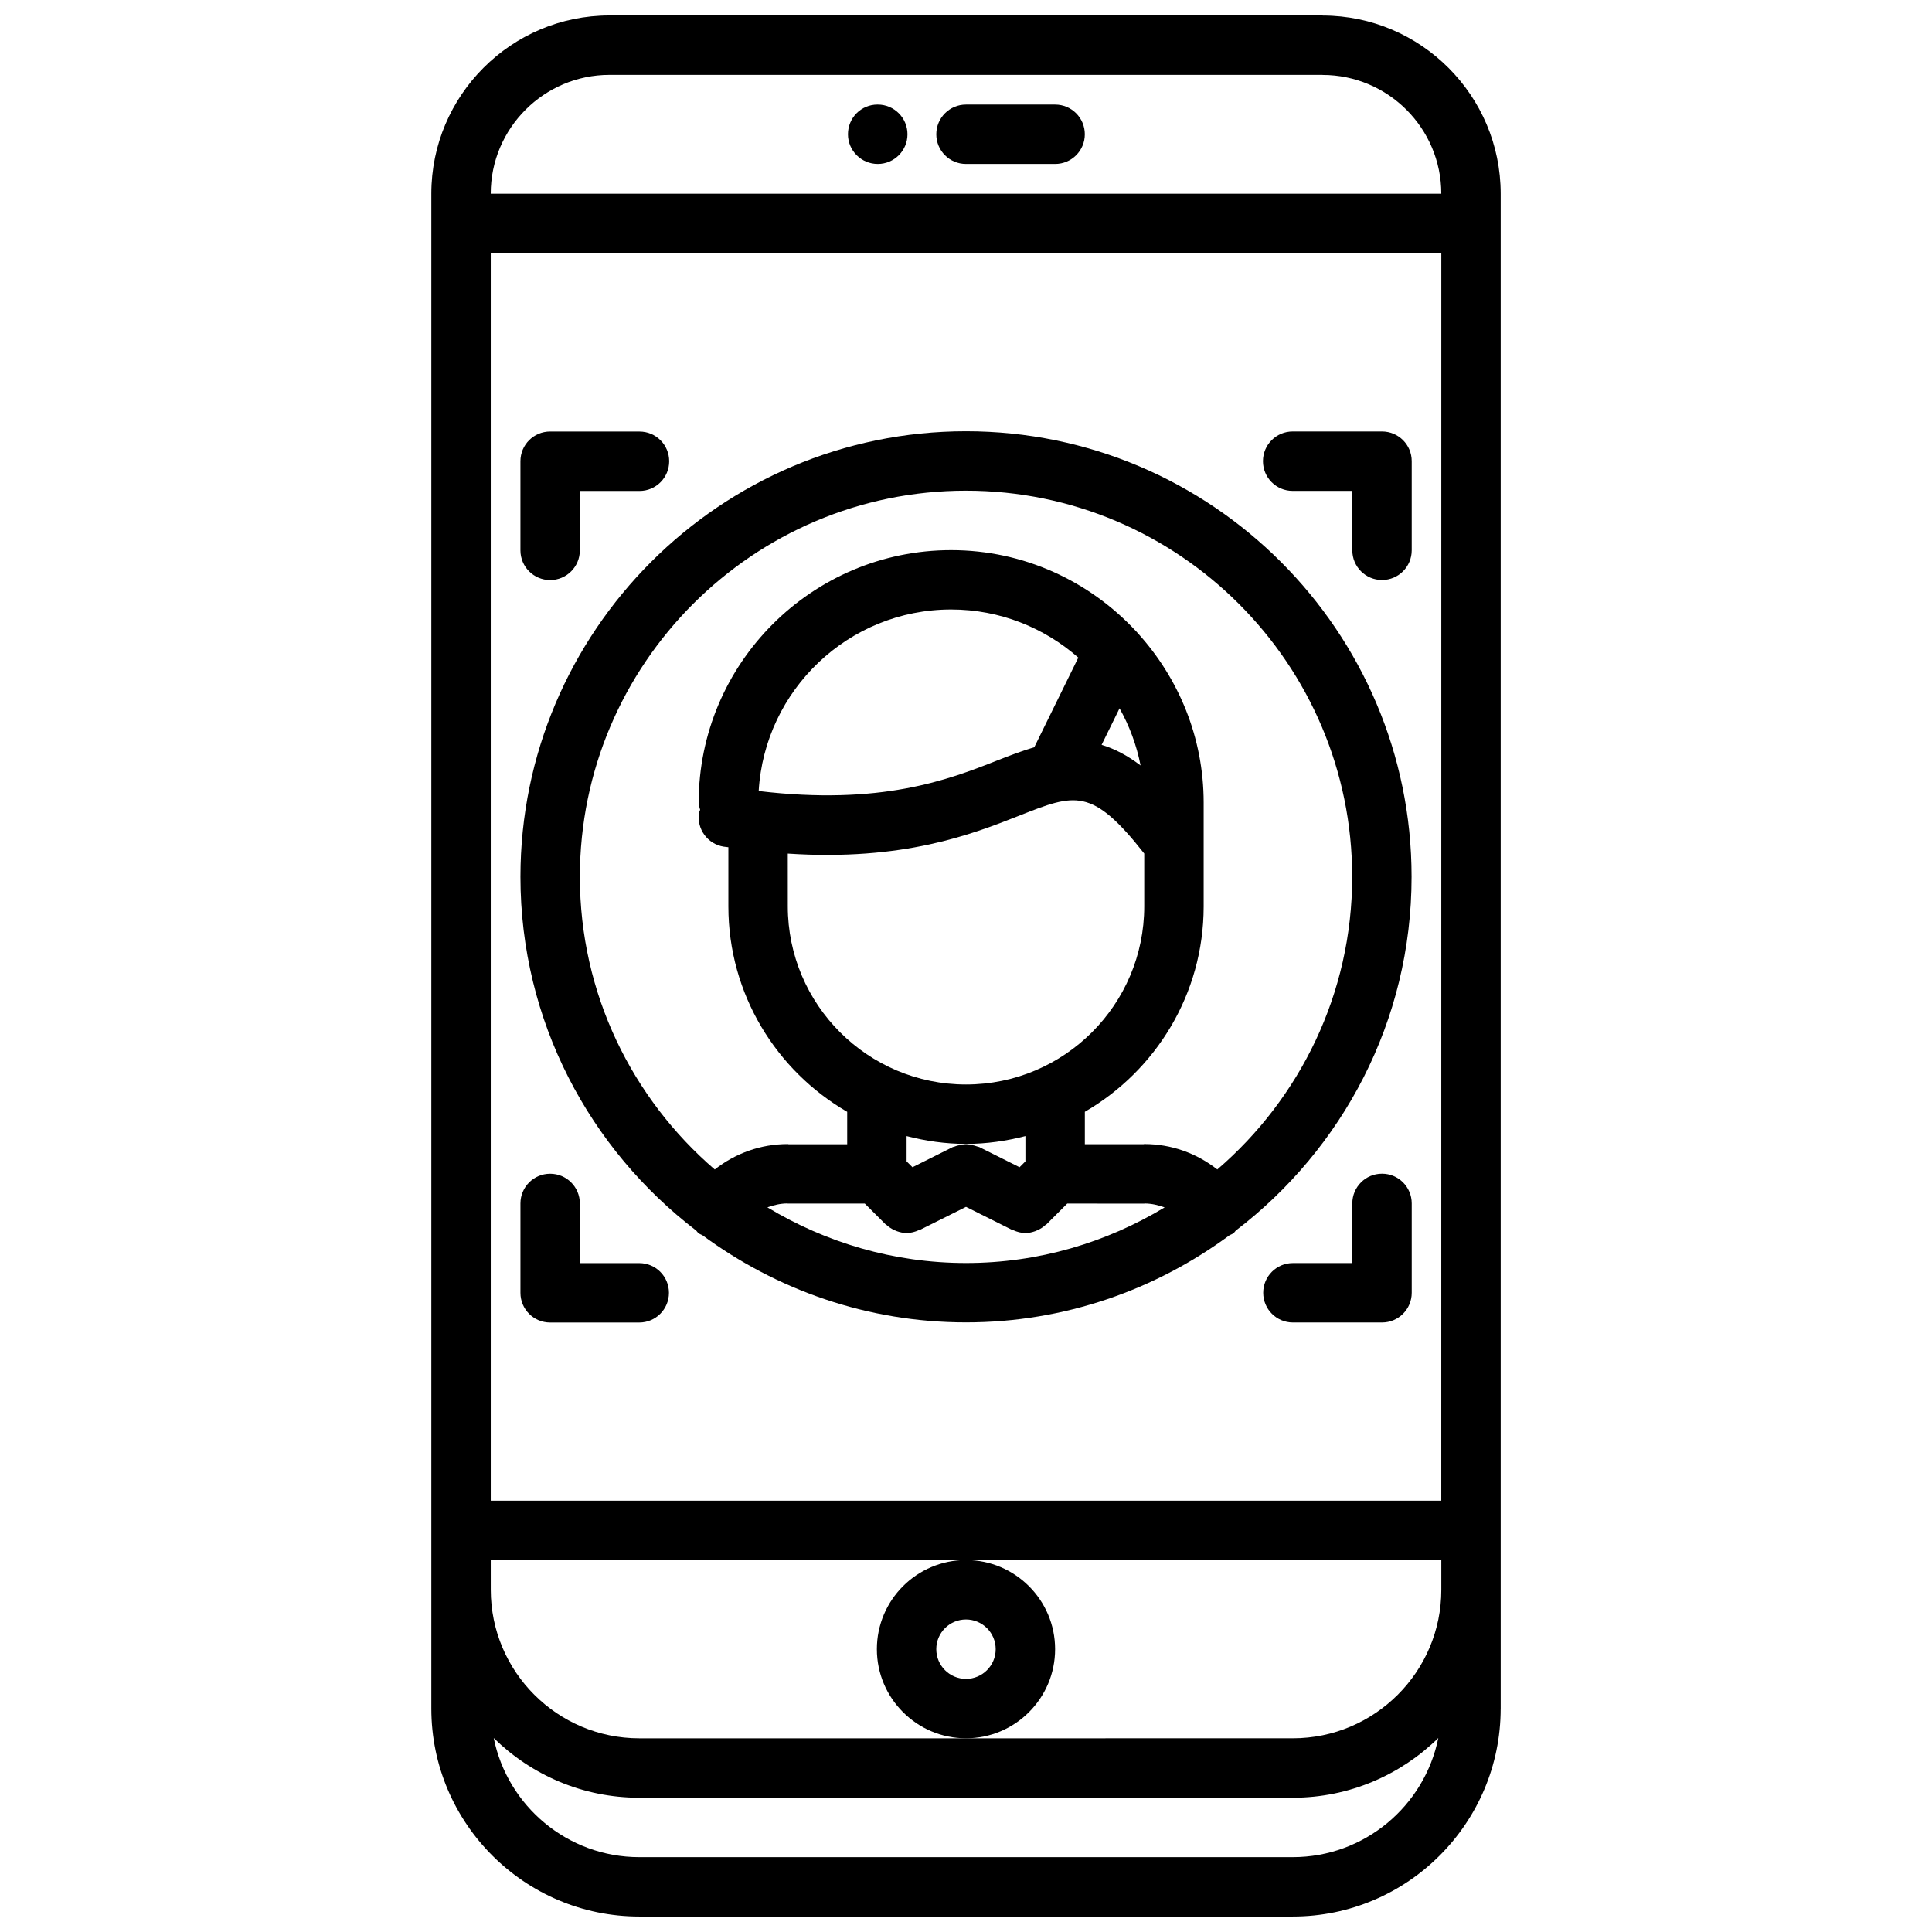 <?xml version="1.0" encoding="UTF-8"?>
<!-- Uploaded to: SVG Repo, www.svgrepo.com, Generator: SVG Repo Mixer Tools -->
<svg width="800px" height="800px" version="1.1" viewBox="144 144 512 512" xmlns="http://www.w3.org/2000/svg">
 <defs>
  <clipPath id="a">
   <path d="m258 148.09h284v503.81h-284z"/>
  </clipPath>
 </defs>
 <path d="m376.62 187.45c4.344 0 7.871-3.519 7.871-7.871 0-4.352-3.527-7.871-7.871-7.871h-0.078c-4.344 0-7.824 3.519-7.824 7.871 0 4.352 3.559 7.871 7.902 7.871z"/>
 <path d="m400 187.45h23.617c4.352 0 7.871-3.519 7.871-7.871 0-4.352-3.519-7.871-7.871-7.871h-23.617c-4.352 0-7.871 3.519-7.871 7.871-0.004 4.352 3.516 7.871 7.871 7.871z"/>
 <g clip-path="url(#a)">
  <path d="m541.7 596.8v-401.46c0-26.016-21.137-47.168-47.129-47.223-0.031 0-0.062-0.023-0.105-0.023h-188.93c-26.047 0-47.23 21.184-47.23 47.23v401.47c0 30.379 24.727 55.105 55.105 55.105h173.18c30.375 0 55.102-24.727 55.102-55.102zm-15.746-55.105h-251.9v-330.61h251.91zm-251.9 15.742h251.91v7.871c0 21.703-17.656 39.359-39.359 39.359l-86.594 0.004h-86.594c-21.703 0-39.359-17.656-39.359-39.359zm31.488-393.6h188.85c0.031 0 0.047 0.016 0.078 0.016 17.367 0 31.488 14.121 31.488 31.488h-251.91v-0.016c0-17.363 14.121-31.488 31.488-31.488zm-30.703 440.76c9.953 9.77 23.57 15.82 38.574 15.82h173.18c15.004 0 28.621-6.055 38.574-15.824-3.637 17.98-19.539 31.57-38.574 31.57h-173.18c-19.035 0-34.938-13.59-38.574-31.566z"/>
 </g>
 <path d="m376.38 581.05c0 13.02 10.598 23.617 23.617 23.617s23.617-10.598 23.617-23.617c0-13.02-10.598-23.617-23.617-23.617-13.023 0-23.617 10.598-23.617 23.617zm23.617-7.871c4.344 0 7.871 3.527 7.871 7.871s-3.527 7.871-7.871 7.871-7.871-3.527-7.871-7.871c-0.004-4.344 3.523-7.871 7.871-7.871z"/>
 <path d="m328.5 470.12c0.227 0.211 0.371 0.504 0.629 0.699 0.316 0.234 0.684 0.348 1.023 0.527 19.586 14.445 43.699 23.098 69.848 23.098 26.152 0 50.262-8.652 69.848-23.098 0.34-0.18 0.707-0.293 1.023-0.527 0.262-0.188 0.402-0.488 0.629-0.699 28.25-21.59 46.582-55.527 46.582-93.754 0-65.109-52.973-118.08-118.08-118.08s-118.08 52.973-118.08 118.08c0.004 38.227 18.34 72.164 46.582 93.754zm18.863-6.156c1.668-0.605 3.418-1.023 5.258-1.039 0.055 0 0.094 0.031 0.148 0.031h20.414l5.512 5.512c0.078 0.086 0.188 0.109 0.277 0.18 0.59 0.543 1.258 0.977 1.984 1.316 0.227 0.109 0.449 0.211 0.676 0.293 0.836 0.301 1.707 0.504 2.613 0.512h0.016 0.008c0.016 0 0.023-0.008 0.039-0.008 1.102-0.008 2.172-0.293 3.195-0.762 0.094-0.039 0.18-0.016 0.277-0.062l12.223-6.106 12.227 6.109c0.094 0.047 0.18 0.023 0.277 0.062 1.023 0.473 2.102 0.754 3.195 0.762 0.016 0 0.023 0.008 0.039 0.008h0.008 0.016c0.906-0.008 1.777-0.211 2.613-0.512 0.227-0.078 0.449-0.18 0.676-0.293 0.723-0.34 1.395-0.77 1.992-1.324 0.078-0.07 0.188-0.102 0.27-0.172l5.512-5.512 20.406 0.008c0.055 0 0.094-0.031 0.148-0.031 1.844 0.016 3.59 0.434 5.258 1.039-15.406 9.289-33.371 14.738-52.641 14.738-19.27-0.004-37.223-5.461-52.637-14.75zm98.902-117.11c-3.598-2.731-7-4.473-10.328-5.465l4.754-9.676c2.606 4.652 4.519 9.738 5.574 15.141zm-28.172-4.828c-3.117 0.922-6.344 2.133-9.777 3.488-13.066 5.18-30.852 11.988-63.258 8.117 1.582-26.789 23.812-48.113 51.004-48.113 12.918 0 24.688 4.84 33.699 12.754zm-65.324 28.184c30.551 2.016 48.75-5.07 61.34-10.051 14.848-5.879 19.254-7.566 33.125 10.035v13.996c0 26.031-21.184 47.207-47.23 47.207s-47.23-21.176-47.23-47.207zm47.234 76.934c5.441 0 10.699-0.77 15.742-2.07v6.699l-1.551 1.551-10.668-5.336c-0.172-0.086-0.363-0.07-0.535-0.148-0.496-0.203-1.008-0.316-1.543-0.418-0.488-0.094-0.953-0.188-1.441-0.18-0.496-0.008-0.953 0.094-1.449 0.18-0.527 0.102-1.039 0.203-1.543 0.418-0.164 0.078-0.363 0.062-0.527 0.148l-10.668 5.336-1.562-1.551v-6.699c5.047 1.305 10.305 2.07 15.746 2.07zm0-173.11c56.426 0 102.34 45.91 102.34 102.34 0 31-13.91 58.766-35.746 77.547-5.465-4.297-12.172-6.738-19.355-6.738-0.086 0-0.148 0.047-0.227 0.047h-15.52v-8.59c18.781-10.902 31.465-31.164 31.488-54.379v-0.016-27.551c0-17.293-6.66-33.023-17.469-44.918-0.18-0.227-0.387-0.441-0.59-0.645-12.227-13.098-29.574-21.34-48.863-21.34-36.895 0-66.906 30.016-66.906 66.906 0 0.676 0.219 1.281 0.387 1.906-0.07 0.27-0.234 0.496-0.285 0.77-0.684 4.297 2.25 8.328 6.543 9.004 0.434 0.07 0.805 0.086 1.227 0.148v15.727 0.016c0.023 23.215 12.707 43.477 31.488 54.379v8.59h-15.516c-0.086 0-0.148-0.047-0.227-0.047-7.188 0-13.895 2.449-19.355 6.738-21.84-18.789-35.746-46.555-35.746-77.555 0-56.426 45.906-102.34 102.34-102.34z"/>
 <path d="m289.79 494.48h23.617c4.352 0 7.871-3.519 7.871-7.871s-3.519-7.871-7.871-7.871h-15.742v-15.816c0-4.352-3.519-7.871-7.871-7.871-4.352 0-7.871 3.519-7.871 7.871v23.688c-0.004 4.352 3.516 7.871 7.867 7.871z"/>
 <path d="m289.79 297.72c4.352 0 7.871-3.519 7.871-7.871v-15.742h15.809c4.352 0 7.871-3.519 7.871-7.871s-3.519-7.871-7.871-7.871l-23.68-0.008c-4.352 0-7.871 3.519-7.871 7.871v23.617c0 4.356 3.519 7.875 7.871 7.875z"/>
 <path d="m510.25 455.04c-4.352 0-7.871 3.519-7.871 7.871v15.816h-15.742c-4.352 0-7.871 3.519-7.871 7.871 0 4.352 3.519 7.871 7.871 7.871h23.617c4.352 0 7.871-3.519 7.871-7.871v-23.688c-0.004-4.352-3.523-7.871-7.875-7.871z"/>
 <path d="m486.57 274.09h15.809v15.742c0 4.352 3.519 7.871 7.871 7.871 4.352 0 7.871-3.519 7.871-7.871v-23.617c0-4.352-3.519-7.871-7.871-7.871h-23.68c-4.352 0-7.871 3.519-7.871 7.871 0 4.356 3.519 7.875 7.871 7.875z"/>
</svg>